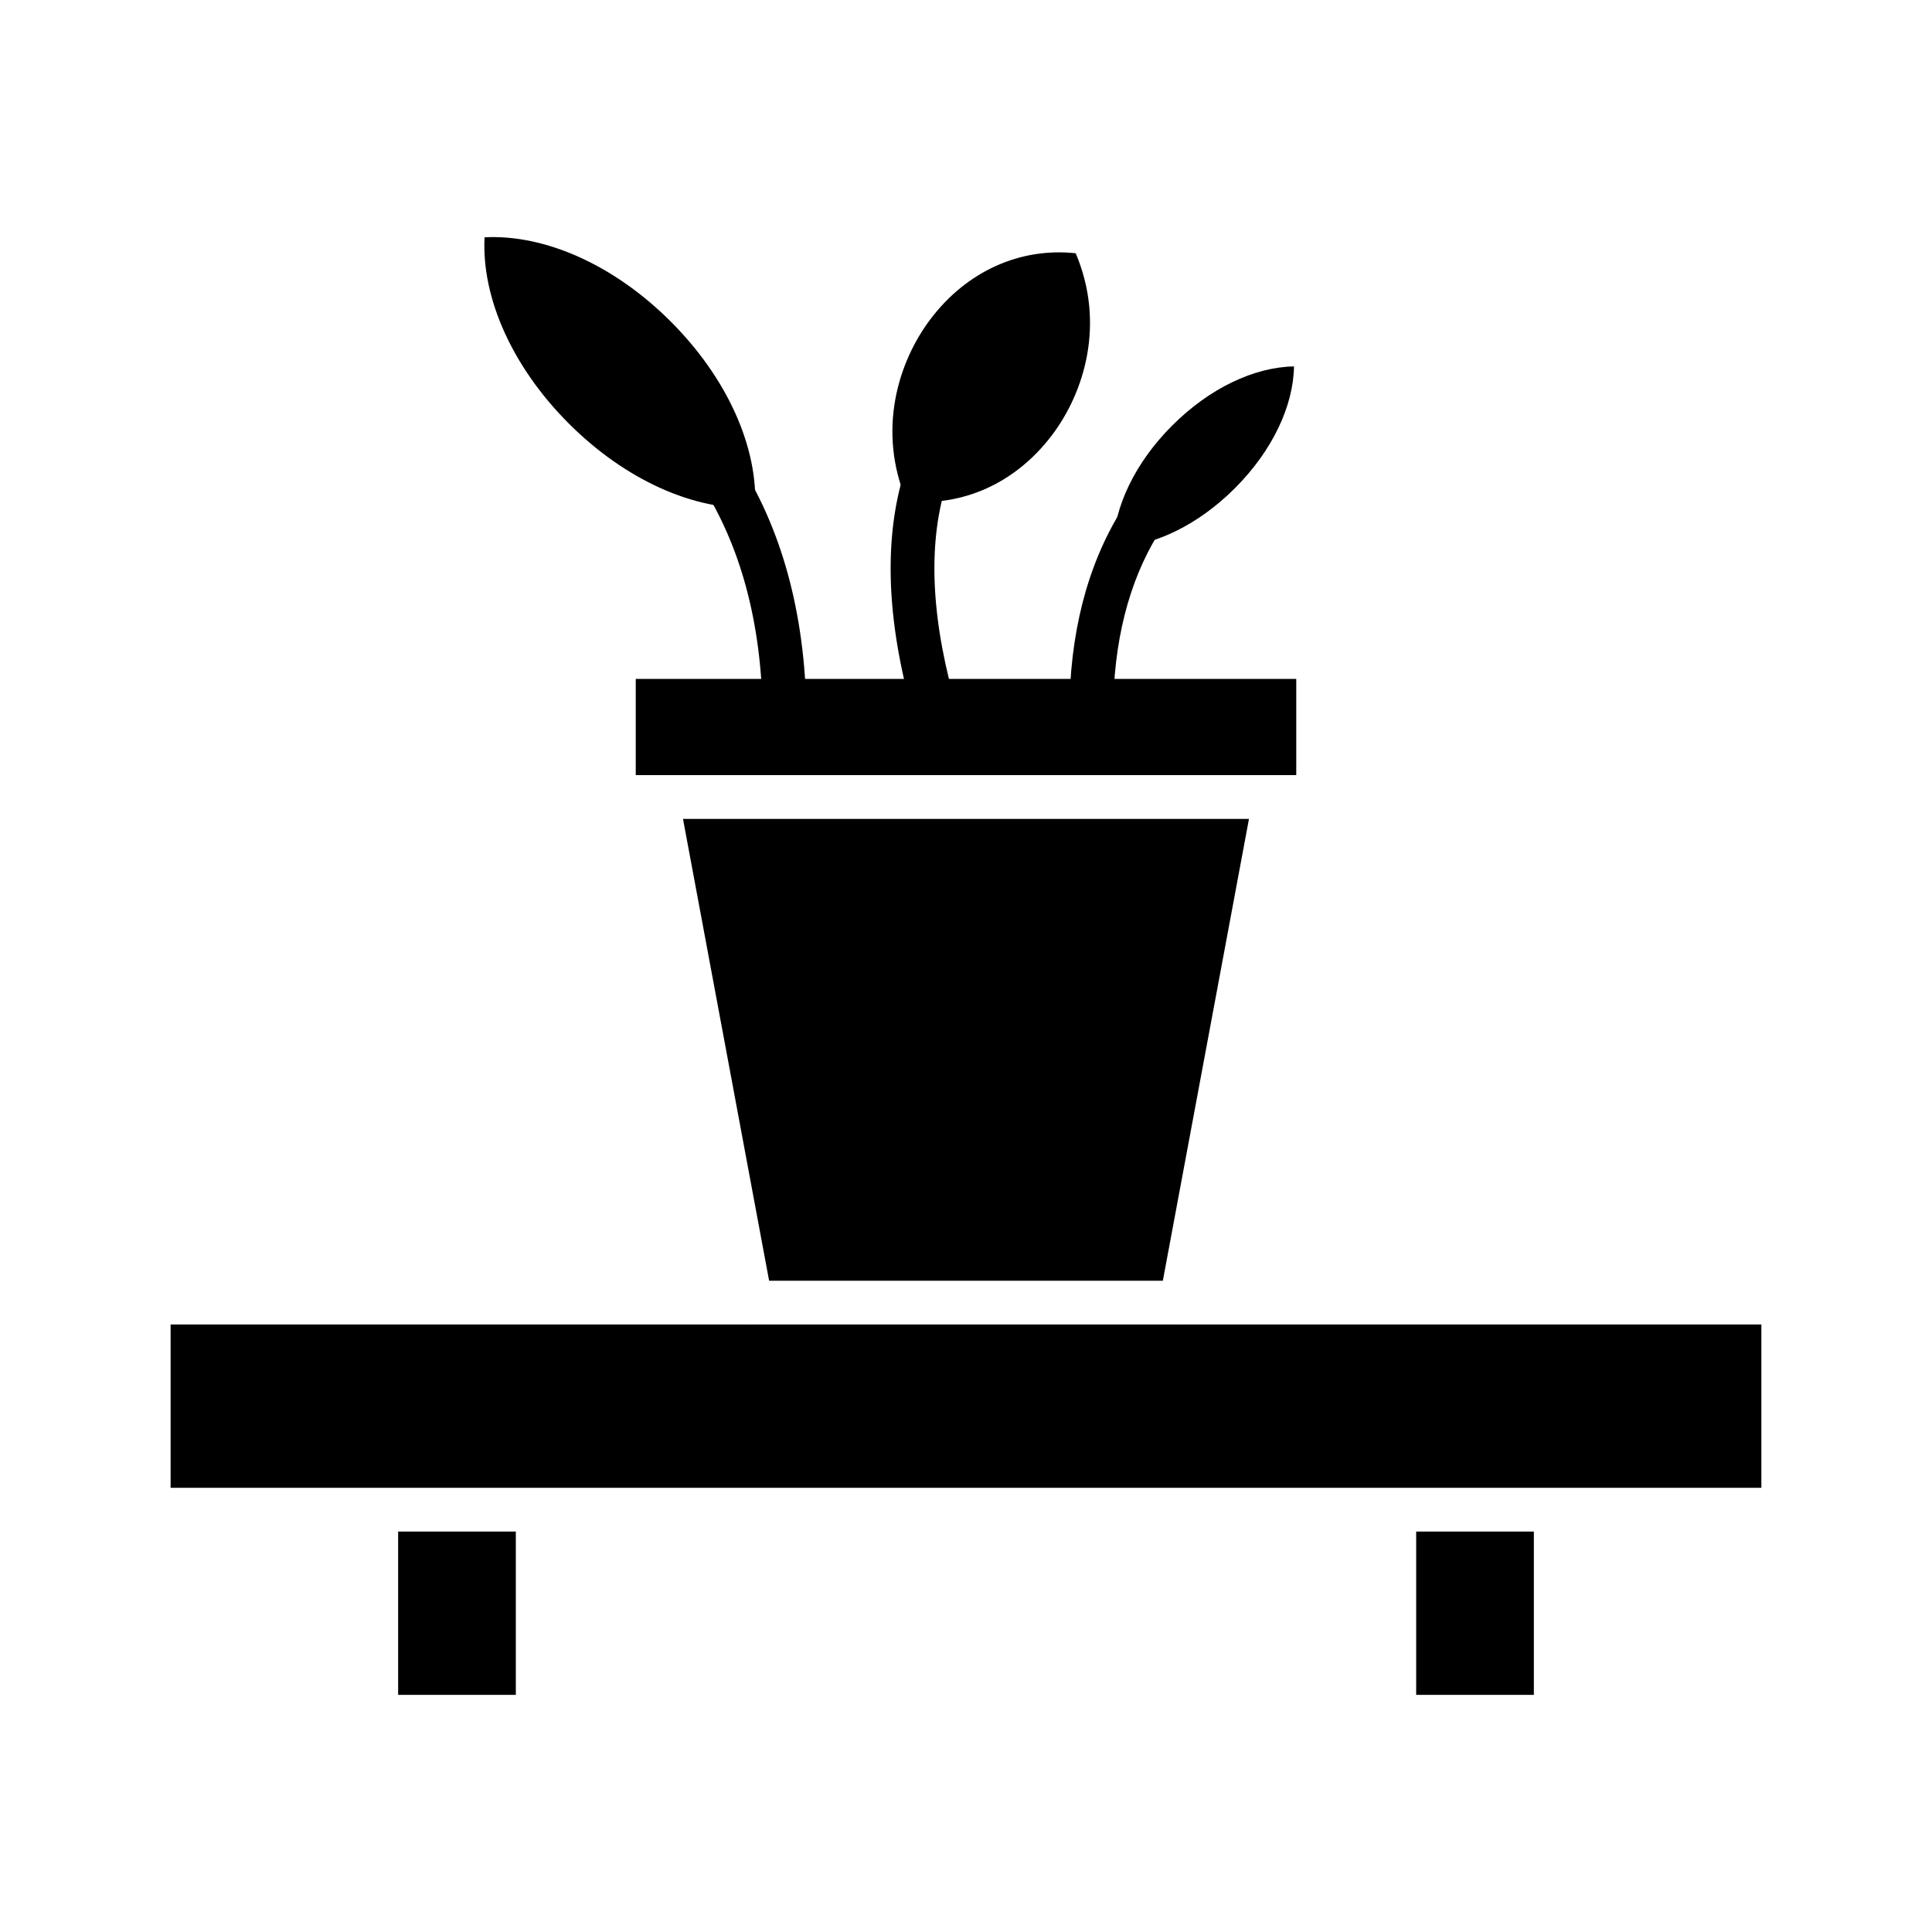 <?xml version="1.0" encoding="UTF-8"?>
<!-- Uploaded to: SVG Repo, www.svgrepo.com, Generator: SVG Repo Mixer Tools -->
<svg fill="#000000" width="800px" height="800px" version="1.1" viewBox="144 144 512 512" xmlns="http://www.w3.org/2000/svg">
 <g fill-rule="evenodd">
  <path d="m351.65 331.48c-3.051 0-5.606-2.375-5.785-5.457-1.348-23.215-7.809-42.824-19.203-58.293-1.898-2.578-1.352-6.203 1.23-8.109 2.578-1.902 6.211-1.352 8.109 1.23 12.746 17.312 19.961 39.008 21.441 64.496 0.184 3.203-2.258 5.941-5.453 6.125-0.113 0.008-0.227 0.012-0.344 0.008z"/>
  <path d="m433.42 331.48c-0.113 0-0.227 0-0.34-0.008-3.199-0.18-5.641-2.922-5.457-6.125 1.18-20.285 6.93-37.555 17.094-51.363 1.902-2.578 5.531-3.133 8.109-1.227 2.582 1.902 3.133 5.527 1.23 8.105-8.812 11.965-13.809 27.164-14.855 45.16-0.18 3.082-2.738 5.457-5.785 5.457z"/>
  <path d="m389.93 331.49c-2.609 0-4.981-1.773-5.629-4.422-6.297-25.613-5.633-47.508 1.973-65.082 1.273-2.941 4.688-4.289 7.625-3.019 2.941 1.27 4.293 4.684 3.023 7.625-6.574 15.207-7.031 34.613-1.355 57.707 0.766 3.113-1.137 6.254-4.25 7.019-0.465 0.109-0.93 0.172-1.391 0.172z"/>
  <path d="m487.52 323.92h-175.04v25.492h175.04z"/>
  <path d="m474.99 361.02h-149.99l22.824 122.39h104.34z"/>
  <path d="m519.3 549.88v43.277h31.188v-43.277z"/>
  <path d="m456.68 495h-113.37c-0.105 0.008-0.207 0.012-0.312 0.012-0.113 0-0.227-0.004-0.336-0.012h-153.45v43.277h421.57v-43.277h-153.45c-0.113 0.008-0.223 0.012-0.336 0.012-0.102 0-0.207-0.004-0.312-0.012z"/>
  <path d="m280.7 549.88h-31.188v43.277h31.188z"/>
  <path d="m272.41 206.89c-0.809 16.047 7.336 34.352 22.34 49.363 15 14.992 33.316 23.156 49.355 22.332 0.809-16.047-7.336-34.352-22.34-49.363-15-14.996-33.312-23.16-49.355-22.332z"/>
  <path d="m390.54 228.64c-8.492 11.25-14.191 29.434-6.25 48.156 14.773 1.578 28.914-4.766 38.531-17.523 8.492-11.25 14.188-29.434 6.25-48.156-14.777-1.578-28.914 4.766-38.531 17.523z"/>
  <path d="m454.65 256.77c-9.863 9.852-15.492 21.688-15.66 32.27 10.582-0.156 22.41-5.797 32.273-15.664 9.863-9.852 15.492-21.688 15.66-32.27-10.582 0.176-22.41 5.797-32.273 15.664z"/>
 </g>
</svg>